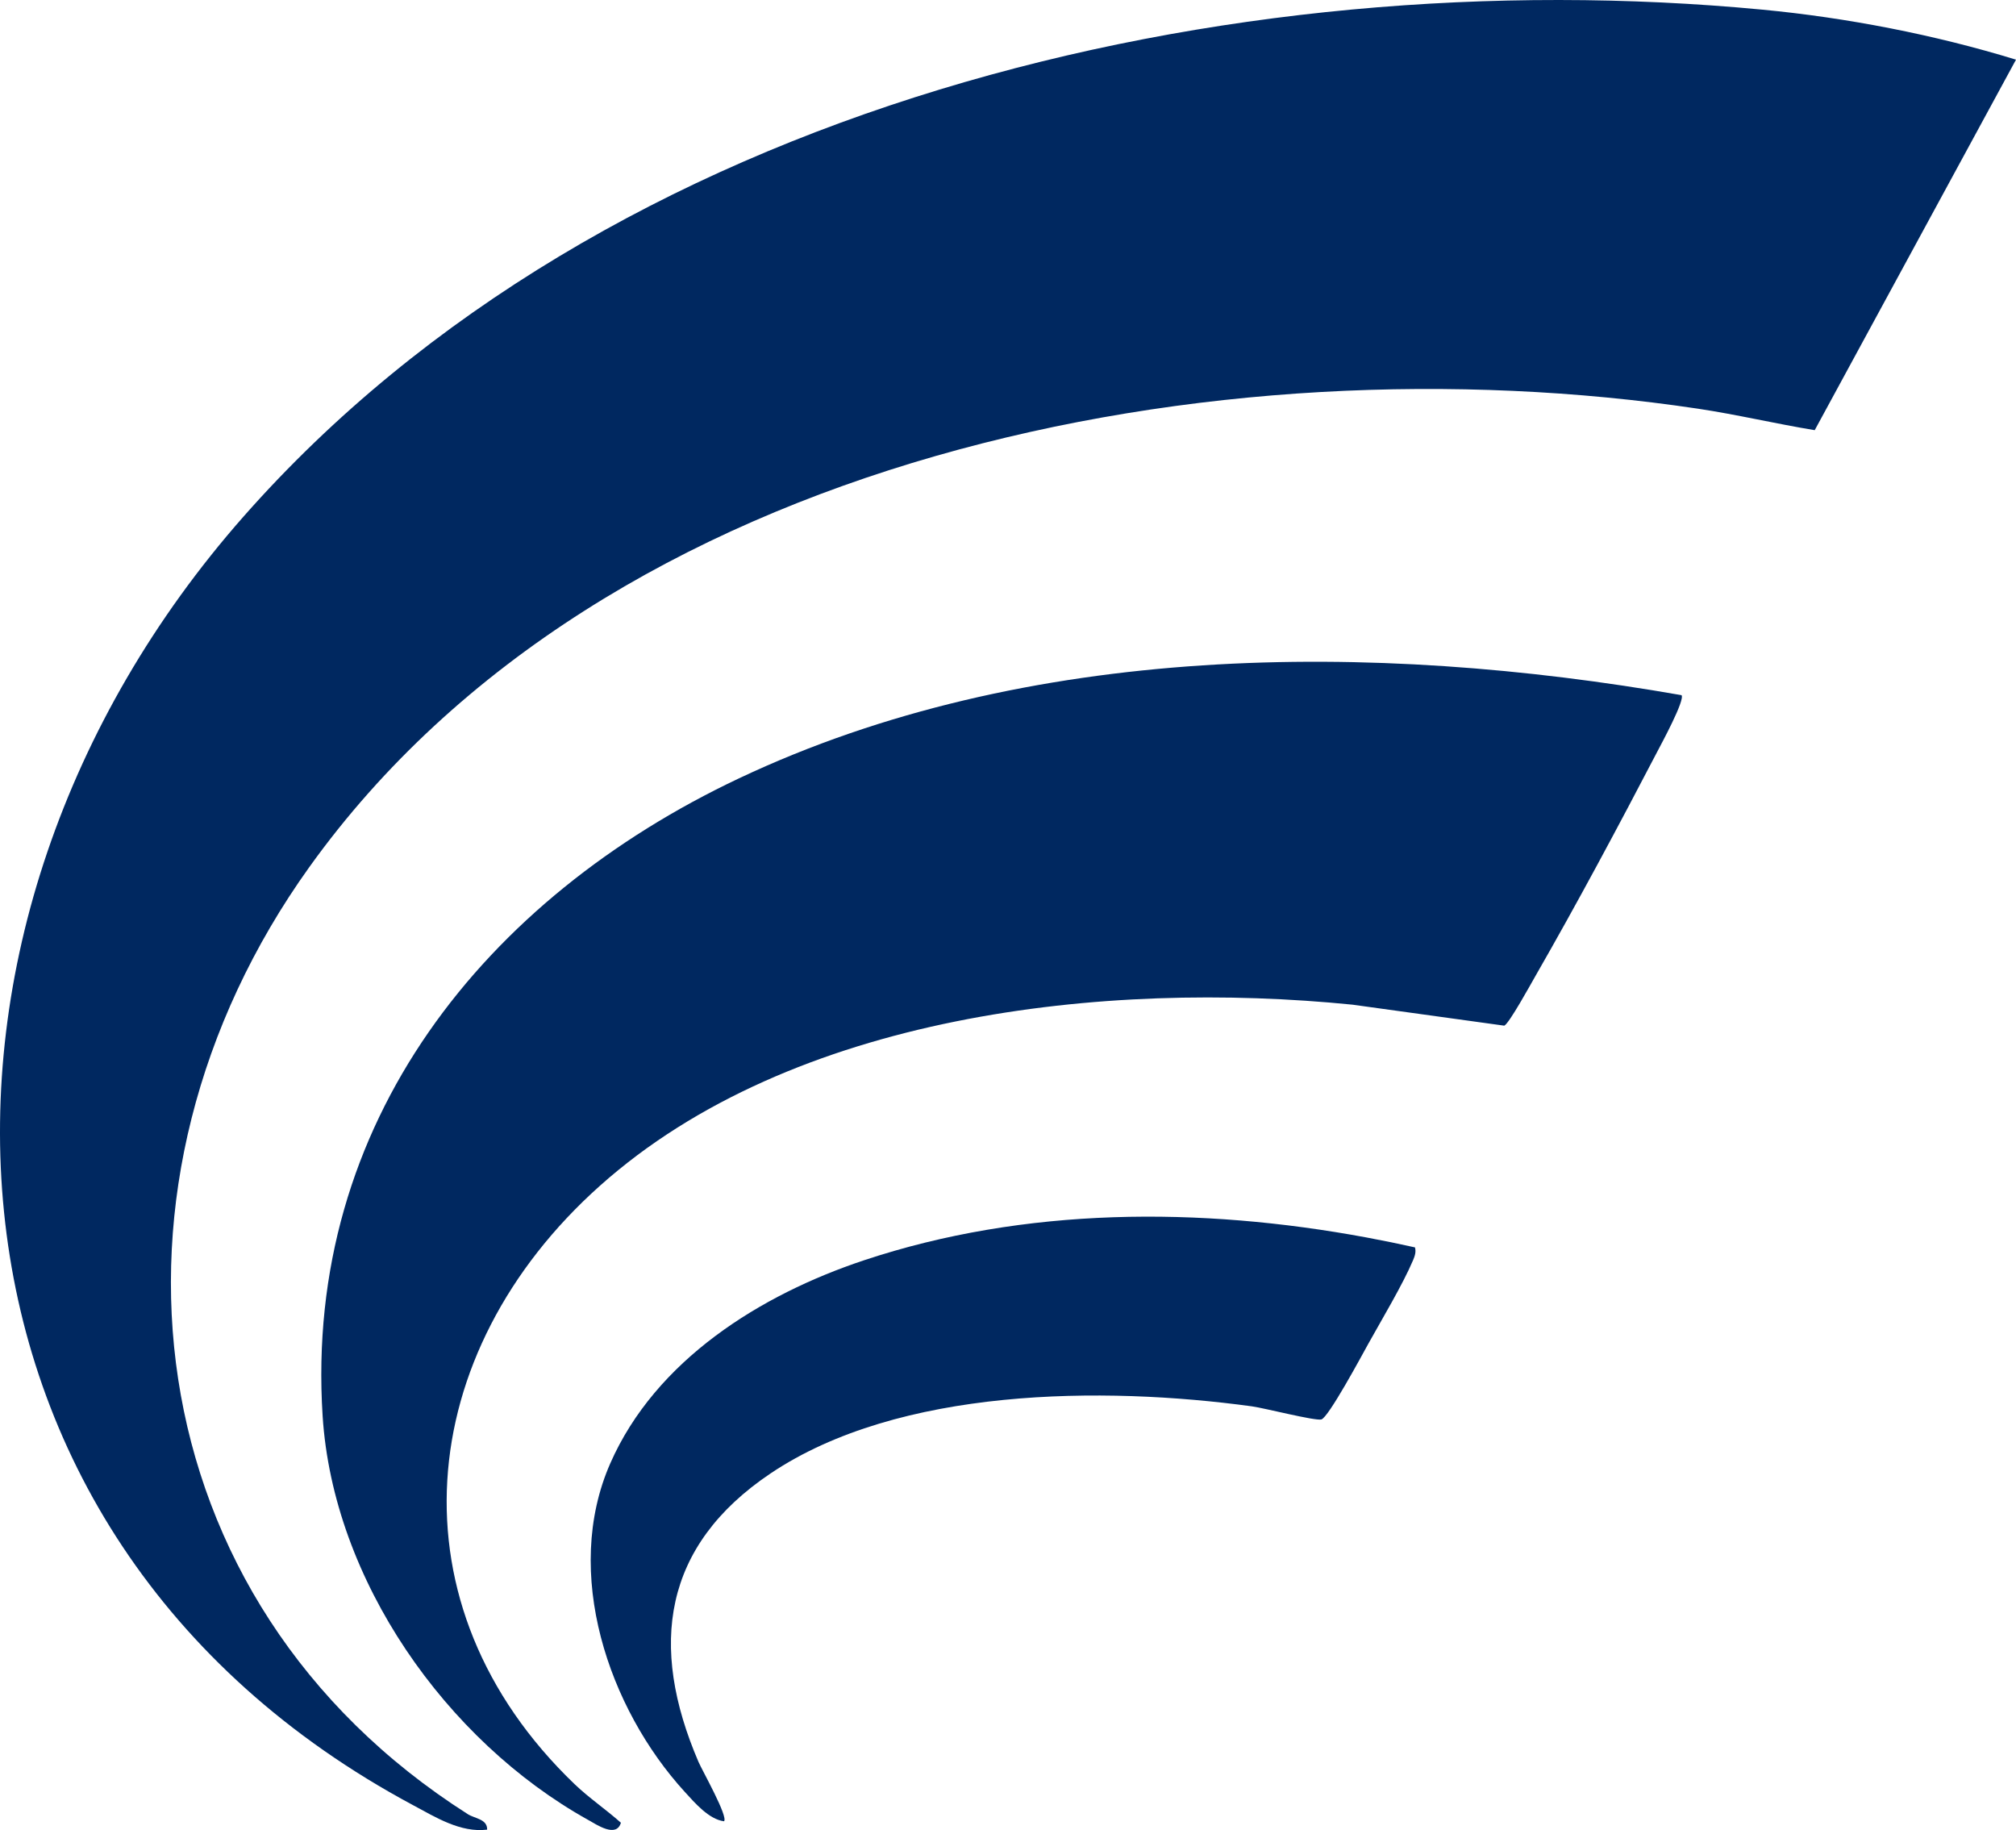 <?xml version="1.0" encoding="UTF-8"?>
<svg id="katman_2" data-name="katman 2" xmlns="http://www.w3.org/2000/svg" viewBox="0 0 1650.53 1498.09">
  <defs>
    <style>
      .cls-1 {
        fill: #002860;
      }
    </style>
  </defs>
  <g id="katman_1" data-name="katman 1">
    <g>
      <path class="cls-1" d="M398.84,1497.73c-21.79,2.67-42.16-10.12-60.84-20.13C-75.9,1255.78-94.37,756.35,199.17,423.08,496.7,85.28,1007.34-33.44,1442.72,7.88c69.38,6.58,141.42,20.6,207.81,40.95l-164.79,303.3c-32.04-5.26-63.73-12.81-95.87-17.62-390.95-58.46-894.2,36.86-1136.66,375.33-185.08,258.37-144.42,600.74,129.8,775.22,5.77,3.67,16.02,3.94,15.83,12.66Z"/>
      <path class="cls-1" d="M470.38,1460.44c11.84,11.37,25.71,20.73,37.97,31.64-3.77,12.61-19.61,1.72-27.18-2.51-116-64.72-208.47-196.05-217.04-330.55-15.29-240.06,133.13-423.66,340.81-521.84,235.95-111.55,518.78-112.44,771.76-68.12,2.99,3.92-16.57,39.94-19.96,46.44-31.4,60.24-65.78,124.52-99.59,183.33-3.91,6.81-21.6,39.03-25.58,40.77l-124.28-17.19c-202.86-20.33-458.63,7.66-616.1,148.23-153.01,136.58-173.34,343.39-20.82,489.8Z"/>
      <path class="cls-1" d="M1158.46,1021.09c1.05,3.77-.14,7.15-1.59,10.57-8.44,19.91-25.59,48.5-36.61,68.33-5.14,9.26-32.74,60.64-38.49,61.97-5.4,1.25-46.67-9.36-56.87-10.75-121.74-16.61-288.9-15.69-394.02,54.92-88.1,59.18-99.89,141.08-59.02,236.11,3.09,7.18,24.47,44.85,20.93,48.64-12.37-1.57-23.89-15.02-31.99-23.88-62.79-68.64-100.37-179.71-61.22-268.96,37.15-84.68,123.03-138.19,207.8-166.39,131.69-43.82,275.36-43.89,411.29-18.69,13.35,2.47,26.62,5.19,39.8,8.14Z"/>
    </g>
  </g>
</svg>
